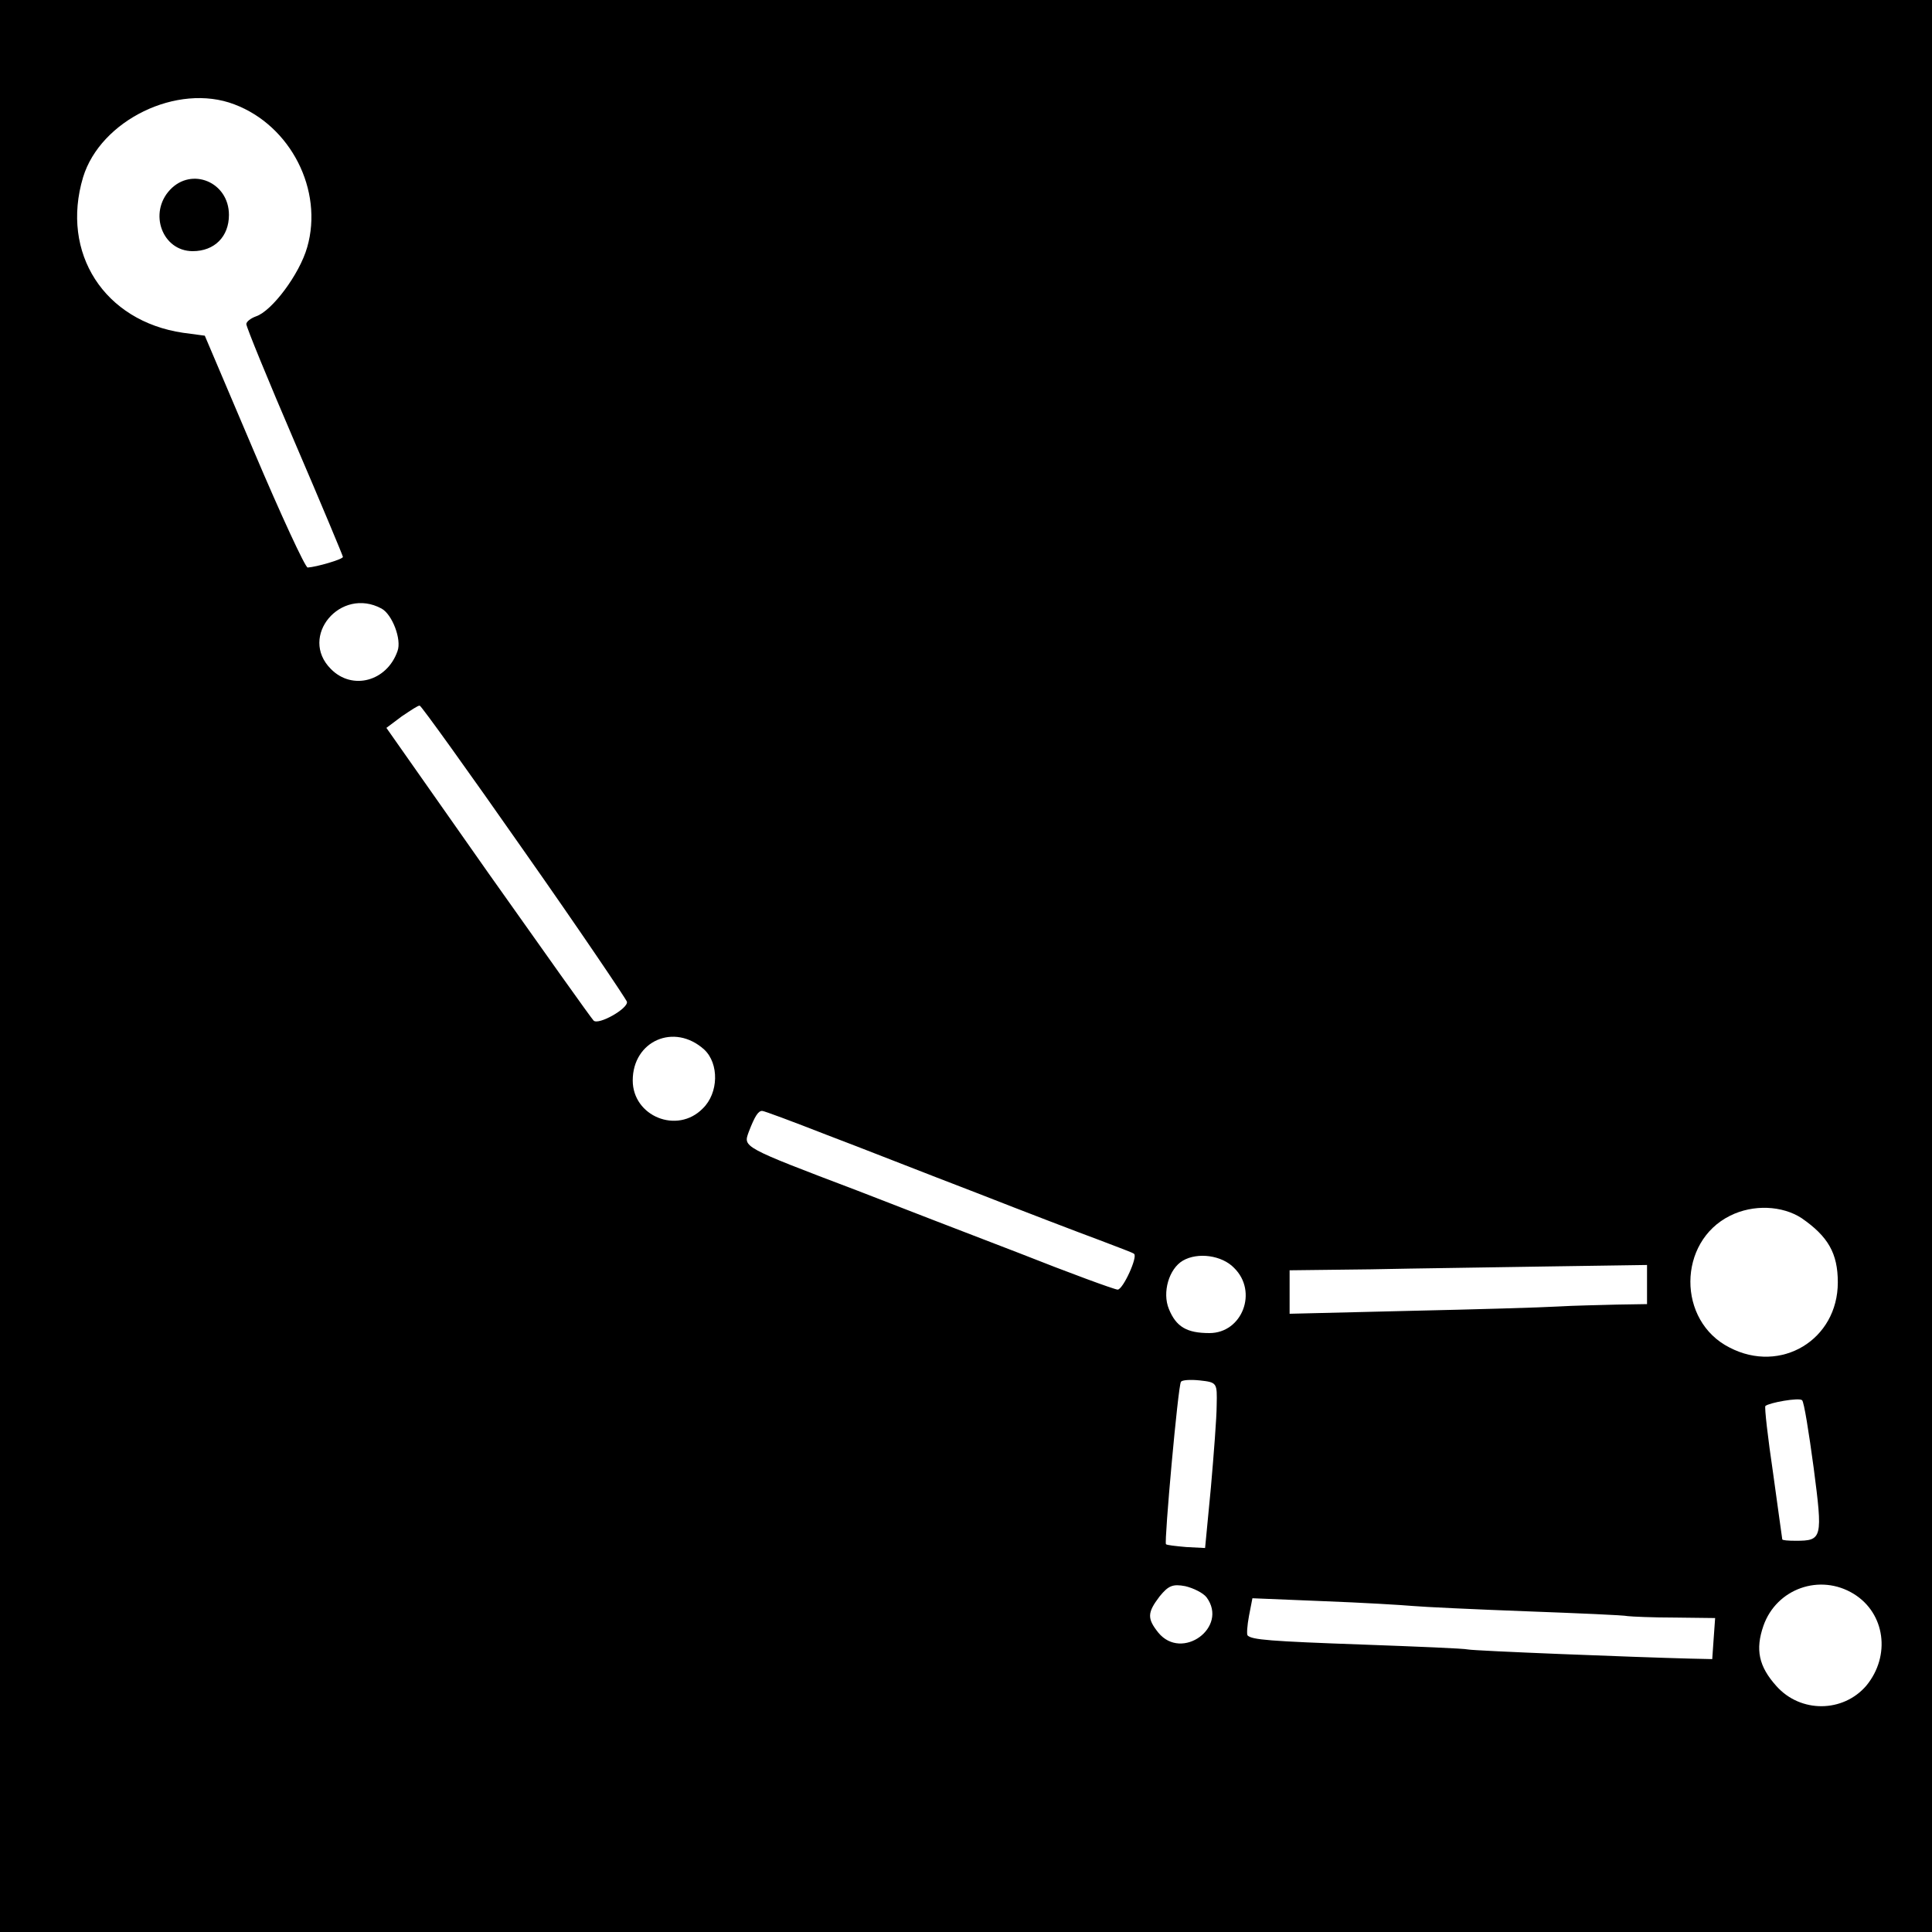 <?xml version="1.0" standalone="no"?>
<!DOCTYPE svg PUBLIC "-//W3C//DTD SVG 20010904//EN"
 "http://www.w3.org/TR/2001/REC-SVG-20010904/DTD/svg10.dtd">
<svg version="1.0" xmlns="http://www.w3.org/2000/svg"
 width="400pt" height="400pt" viewBox="0 0 400 400"
 preserveAspectRatio="xMidYMid meet">
<g transform="translate(0,400) scale(0.1,-0.1)"
fill="#000000" stroke="none">
<path d="M0 2000 l0 -2000 2000 0 2000 0 0 2000 0 2000 -2000 0 -2000 0 0
-2000z m485 1784 c117 -44 185 -178 151 -296 -16 -56 -73 -132 -106 -143 -11
-4 -20 -11 -20 -16 0 -6 45 -116 100 -244 55 -128 100 -236 100 -238 0 -5 -55
-21 -73 -22 -5 0 -55 108 -111 240 l-102 240 -45 6 c-163 24 -254 165 -207
322 36 118 195 196 313 151z m305 -1044 c22 -12 42 -64 33 -88 -22 -63 -94
-82 -138 -37 -67 67 20 171 105 125z m295 -502 c116 -165 211 -306 213 -312 3
-14 -59 -49 -69 -39 -5 5 -103 143 -219 307 l-210 299 32 24 c18 12 34 23 37
22 3 0 100 -135 216 -301z m373 -411 c31 -29 30 -90 -3 -122 -53 -54 -145 -16
-145 58 0 82 86 120 148 64z m252 -176 c69 -26 208 -81 310 -120 102 -40 217
-84 255 -98 39 -15 72 -27 73 -29 8 -6 -23 -74 -34 -74 -6 0 -99 34 -205 76
-107 41 -257 99 -334 129 -240 91 -236 90 -225 121 13 34 20 44 28 44 4 0 63
-22 132 -49z m2020 -173 c55 -38 75 -73 75 -133 0 -119 -118 -190 -224 -135
-109 55 -108 219 1 273 48 24 108 21 148 -5z m-1175 -103 c50 -49 17 -135 -51
-135 -47 0 -69 13 -84 50 -14 34 0 83 29 100 31 18 81 11 106 -15z m855 -34
l0 -41 -62 -1 c-35 -1 -90 -2 -123 -4 -33 -2 -171 -6 -307 -9 l-248 -6 0 45 0
45 168 2 c92 2 258 4 370 6 l202 3 0 -40z m-891 -250 c0 -25 -6 -102 -12 -171
l-12 -125 -39 2 c-22 2 -41 4 -42 6 -4 4 25 328 31 336 2 4 20 5 39 3 36 -4
36 -5 35 -51z m1236 -130 c19 -146 18 -151 -37 -151 -16 0 -28 1 -28 3 0 1 -9
63 -19 137 -11 74 -18 136 -16 139 8 7 70 18 76 12 4 -3 14 -66 24 -140z
m-1257 -268 c46 -62 -51 -133 -100 -73 -23 29 -23 41 3 75 18 22 27 26 53 21
17 -4 37 -14 44 -23z m1340 7 c65 -40 77 -128 26 -190 -48 -56 -136 -57 -186
-1 -37 41 -44 76 -27 125 27 77 117 109 187 66z m-913 -25 c22 -2 128 -7 235
-11 107 -4 202 -8 210 -10 8 -1 52 -3 98 -3 l83 -1 -3 -42 -3 -43 -45 1 c-116
3 -447 16 -461 19 -8 2 -105 6 -215 10 -196 7 -232 10 -241 19 -2 2 -1 20 3
41 l7 36 146 -6 c80 -3 164 -8 186 -10z"/>
<path d="M352 3607 c-45 -48 -16 -127 47 -127 45 0 75 30 75 75 0 68 -77 100
-122 52z"/>
</g>
</svg>
